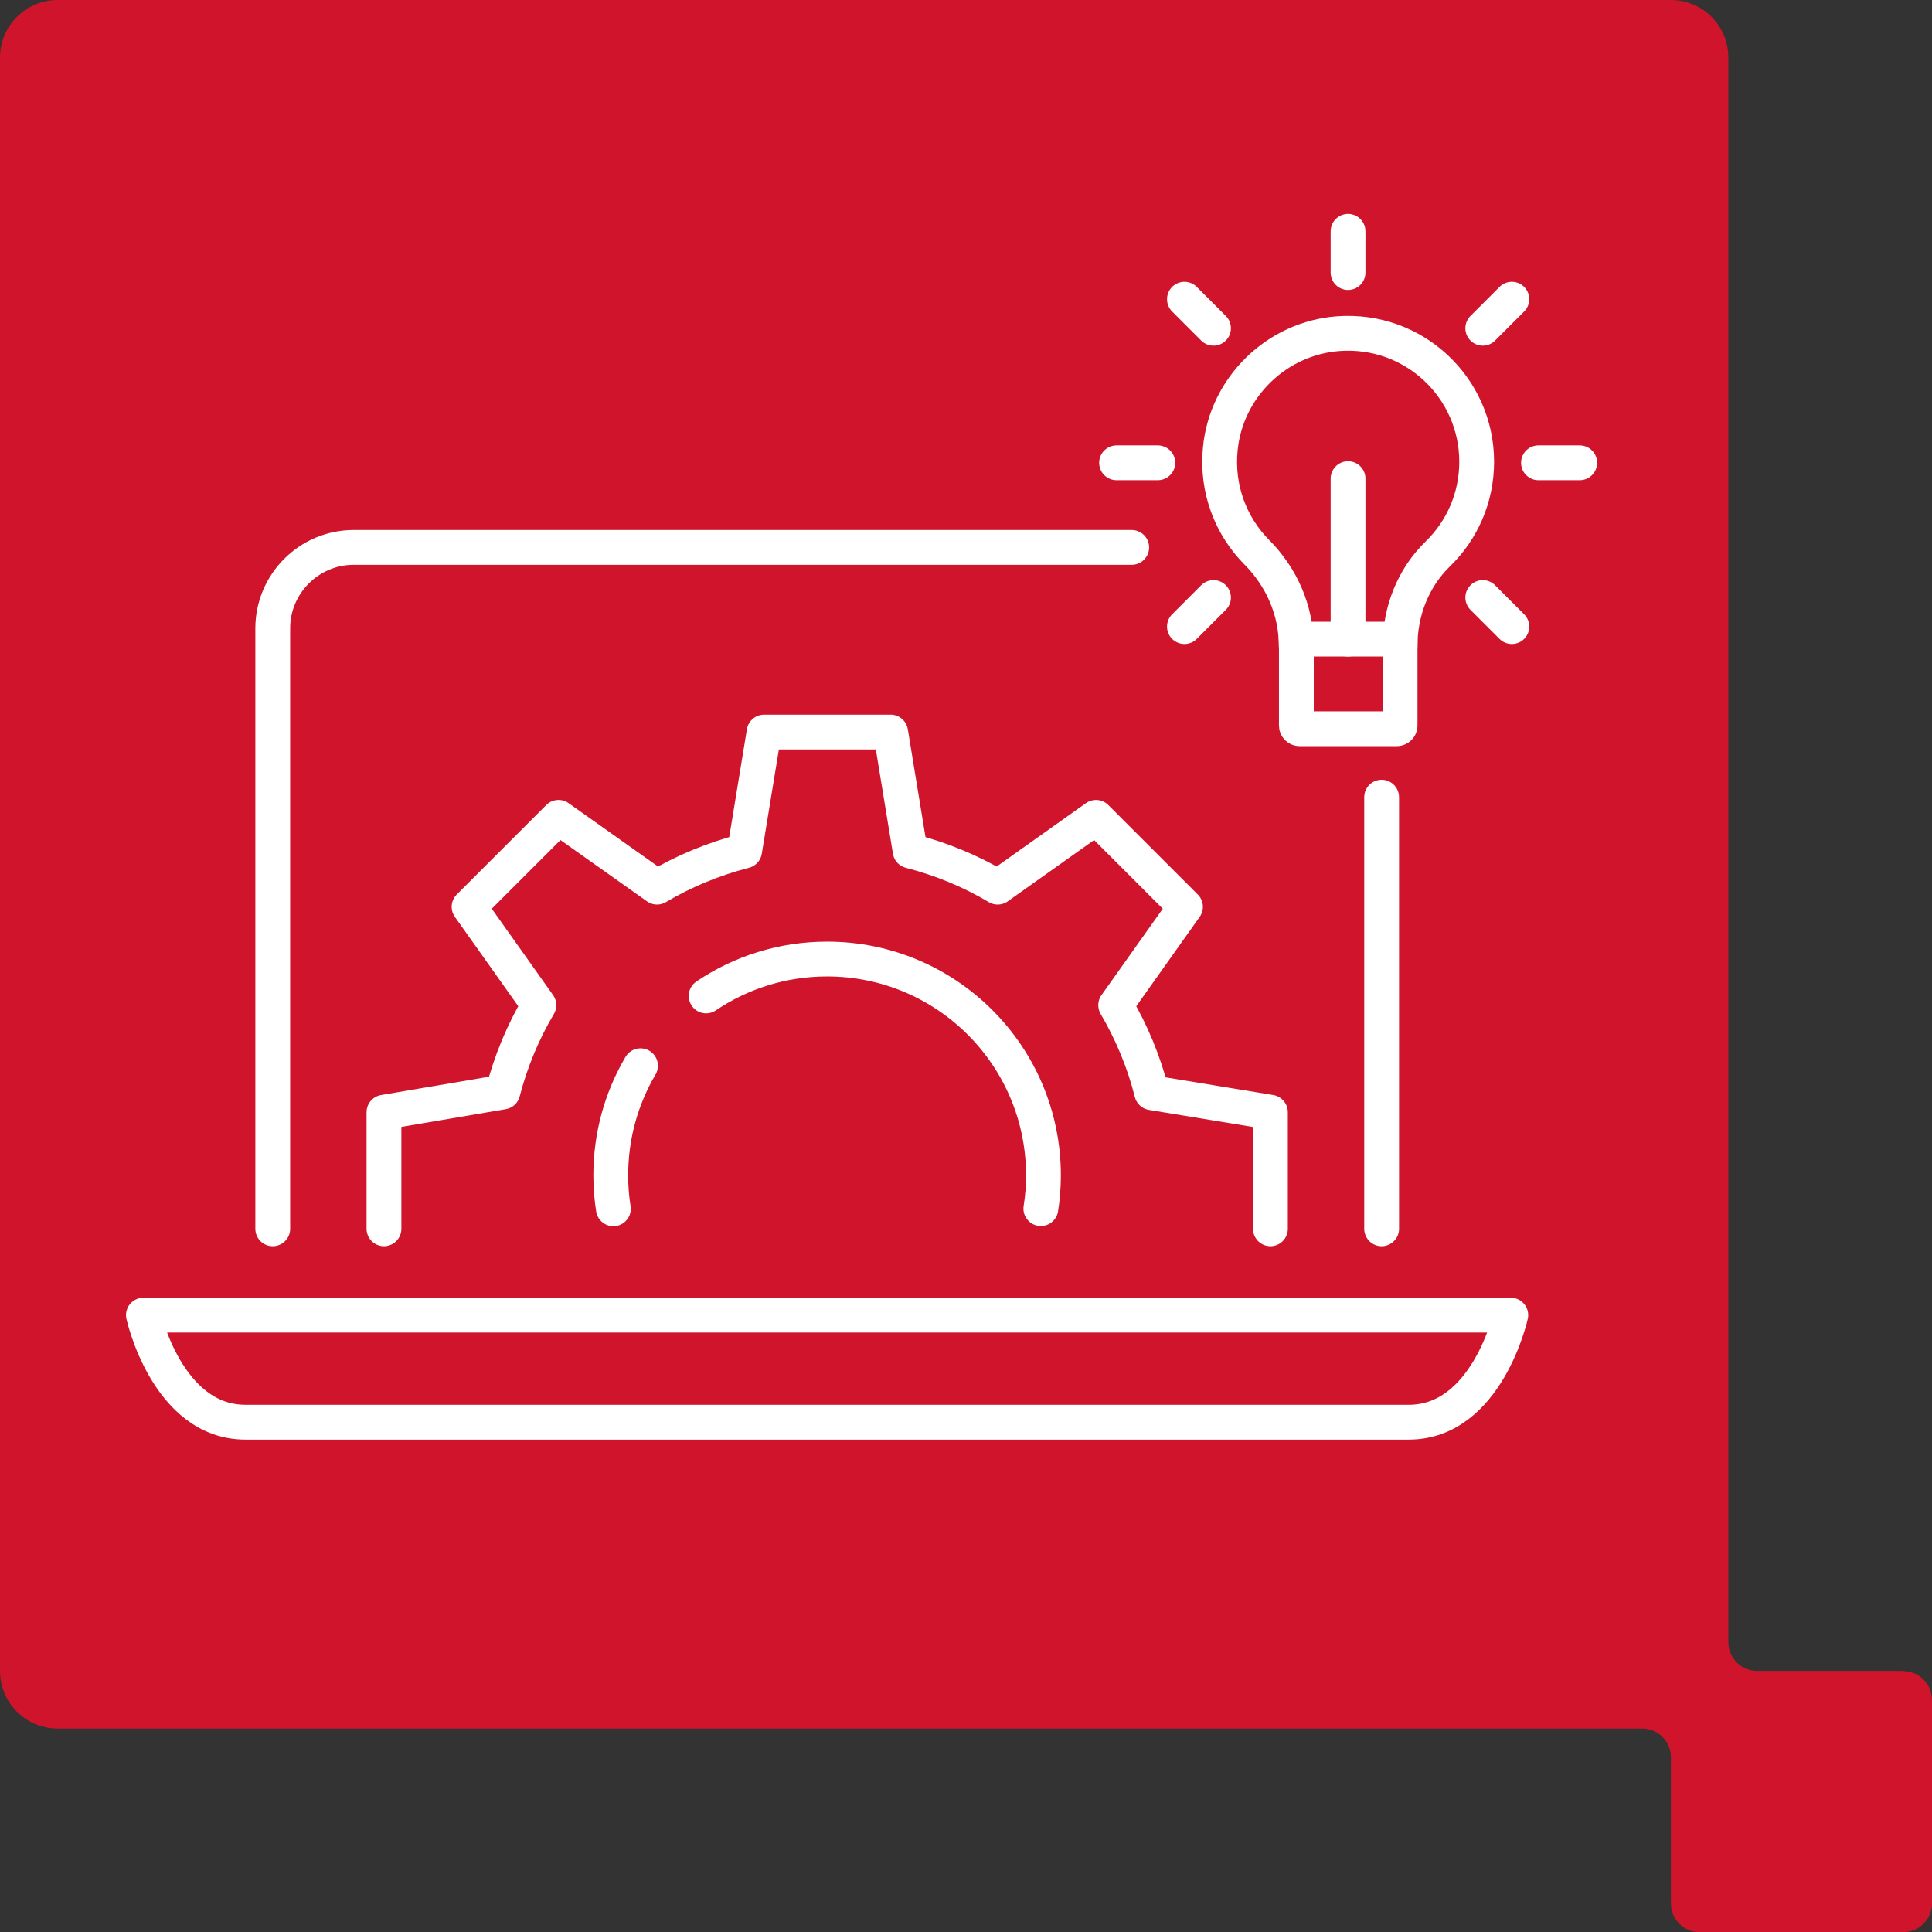 <?xml version="1.0" encoding="UTF-8"?>
<svg id="Layer_1" data-name="Layer 1" xmlns="http://www.w3.org/2000/svg" viewBox="0 0 111 111">
  <rect x="0" y="0" width="111" height="111" fill="#333333" stroke="none"/>
  <defs>
    <style>
      .cls-1 {
        fill: none;
        stroke: #fff;
        stroke-linecap: round;
        stroke-linejoin: round;
        stroke-width: 2px;
      }

      .cls-2 {
        fill: #cf142b;
      }
    </style>
  </defs>
  <g id="Icon-Advisory-and-Design">
    <path id="Path_273" data-name="Path 273" class="cls-2" d="M109.34,96h-8.39c-.91,0-1.65-.74-1.65-1.65V3.31c0-1.83-1.47-3.31-3.3-3.31H3.31C1.48,0,0,1.49,0,3.31V96c0,1.83,1.48,3.31,3.31,3.31H94.34c.91,0,1.66,.73,1.66,1.65,0,0,0,0,0,.01v8.39c0,.91,.73,1.64,1.63,1.65h11.71c.91,0,1.65-.73,1.66-1.64,0,0,0,0,0,0v-11.7c0-.92-.74-1.66-1.66-1.66"/>
  </g>
  <g>
    <g>
      <path class="cls-1" d="M72.99,70.6v-6.7l-6.82-1.12c-.45-1.79-1.16-3.48-2.07-5.03l4.01-5.65-5.14-5.14-5.65,4.01c-1.55-.92-3.24-1.62-5.03-2.08l-1.12-6.83h-7.27l-1.12,6.83c-1.79,.46-3.48,1.16-5.03,2.08l-5.66-4.01-5.14,5.14,4.01,5.65c-.91,1.54-1.61,3.21-2.07,4.99l-6.83,1.16v6.7"/>
      <path class="cls-1" d="M79.38,45.8v24.8"/>
      <path class="cls-1" d="M15.67,70.6V36.1c0-2.56,2.09-4.65,4.65-4.65h44.7"/>
      <path class="cls-1" d="M8.24,75.56s1.36,6.15,5.86,6.15H80.94c4.5,0,5.86-6.15,5.86-6.15H8.24Z"/>
      <g>
        <path class="cls-1" d="M35.24,69.45c-.1-.62-.15-1.26-.15-1.92,0-2.3,.62-4.45,1.71-6.3"/>
        <path class="cls-1" d="M40.57,57.22c1.98-1.34,4.38-2.12,6.95-2.12,6.87,0,12.43,5.57,12.43,12.43,0,.65-.05,1.29-.15,1.91"/>
      </g>
    </g>
    <g>
      <g>
        <path class="cls-1" d="M80.44,37.09c0-1.97,.75-3.89,2.17-5.27,1.38-1.34,2.23-3.21,2.23-5.29,0-4.26-3.61-7.68-7.95-7.36-3.54,.26-6.44,3.08-6.78,6.62-.23,2.32,.62,4.45,2.1,5.94,1.42,1.43,2.26,3.33,2.26,5.34"/>
        <path class="cls-1" d="M74.47,36.72h5.97v4.96c0,.11-.09,.19-.19,.19h-5.58c-.11,0-.19-.09-.19-.19v-4.96h0Z"/>
        <line class="cls-1" x1="77.45" y1="36.72" x2="77.45" y2="27.5"/>
      </g>
      <g>
        <line class="cls-1" x1="77.45" y1="15.66" x2="77.45" y2="13.29"/>
        <line class="cls-1" x1="88.39" y1="26.59" x2="90.76" y2="26.59"/>
        <line class="cls-1" x1="64.15" y1="26.59" x2="66.52" y2="26.59"/>
        <line class="cls-1" x1="85.19" y1="18.86" x2="86.86" y2="17.19"/>
        <line class="cls-1" x1="68.05" y1="36" x2="69.72" y2="34.33"/>
        <line class="cls-1" x1="85.19" y1="34.33" x2="86.86" y2="36"/>
        <line class="cls-1" x1="68.05" y1="17.19" x2="69.72" y2="18.86"/>
      </g>
    </g>
  </g>
</svg>
